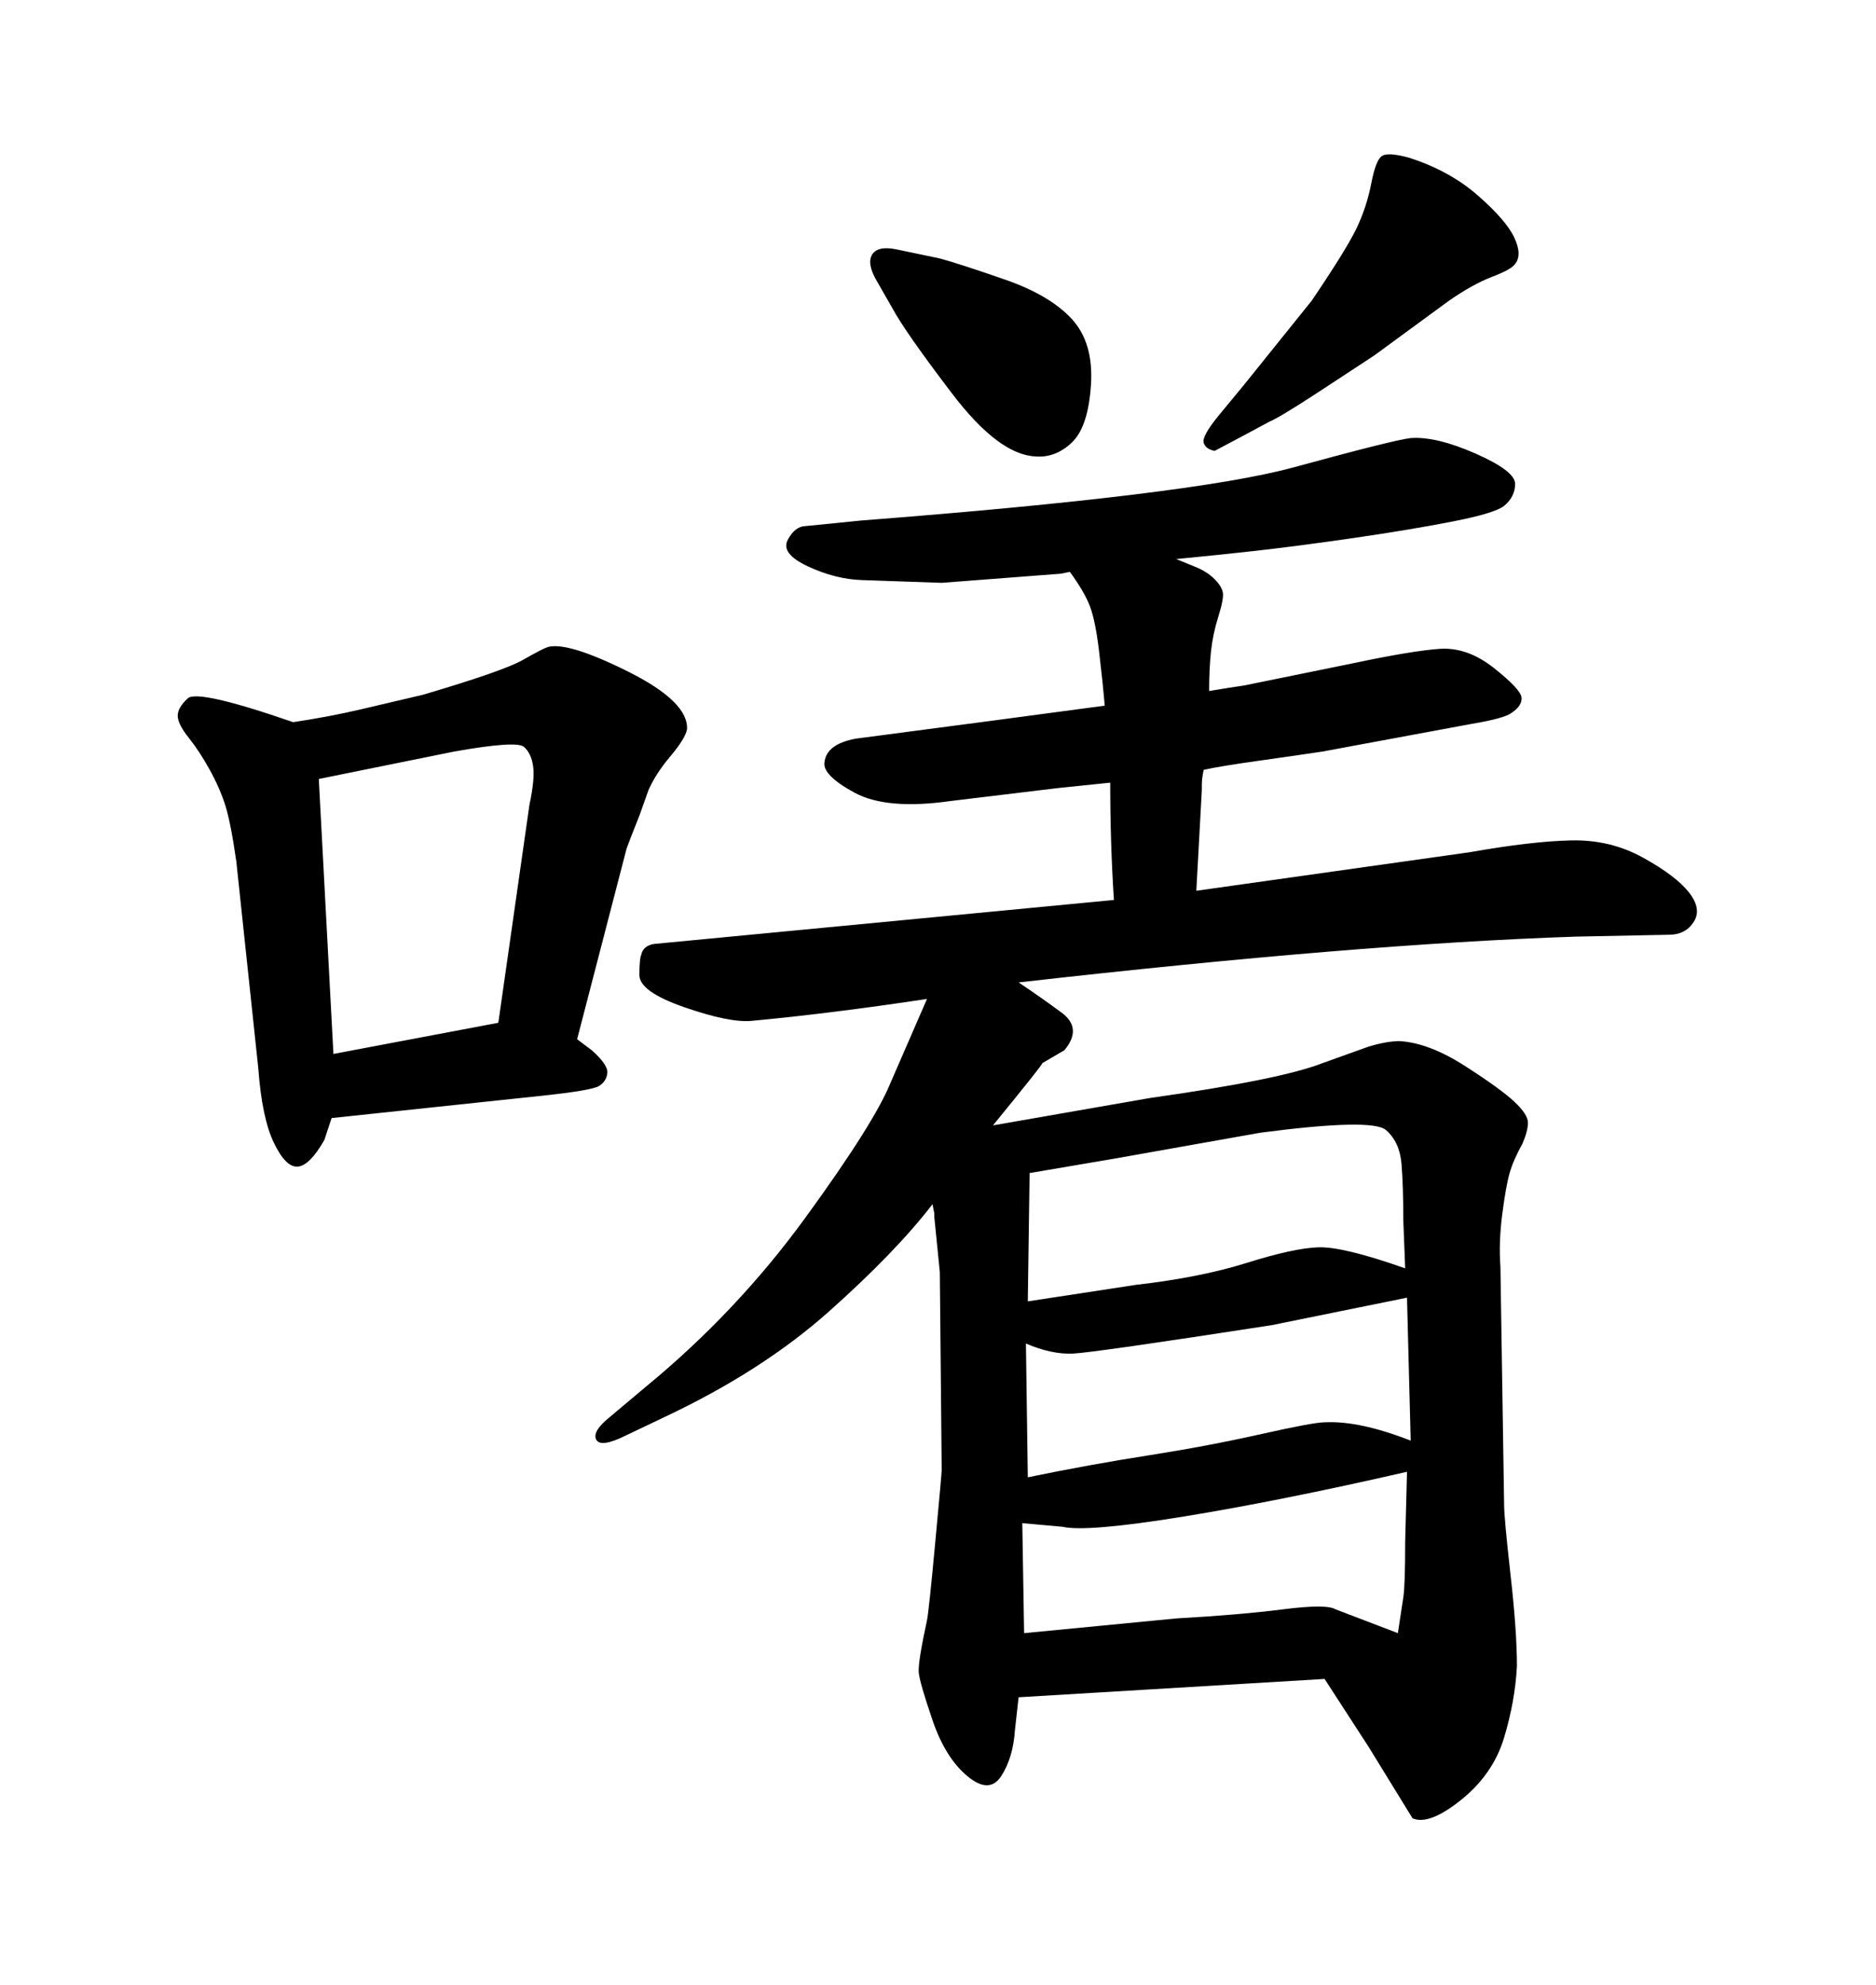 <svg xmlns="http://www.w3.org/2000/svg" xmlns:xlink="http://www.w3.org/1999/xlink" width="300" height="317.285"><path d="M159.08 115.14L176.66 112.79Q176.37 109.28 175.78 104.30Q175.20 99.32 174.32 96.97Q173.44 94.63 171.09 91.41L171.09 91.41L169.63 91.70L150.59 93.16Q142.09 92.87 137.84 92.72Q133.59 92.58 129.20 90.53Q124.80 88.48 125.98 86.28Q127.15 84.08 128.91 84.08L128.91 84.08L137.70 83.20Q190.72 79.10 206.84 74.71Q222.95 70.31 225.59 70.02L225.59 70.02Q229.69 69.73 235.99 72.51Q242.29 75.29 242.29 77.34Q242.29 79.39 240.53 80.86L240.53 80.86Q239.06 82.03 232.32 83.35Q225.59 84.67 216.50 85.99Q207.42 87.30 200.83 88.04Q194.24 88.77 188.09 89.36L188.09 89.36Q189.55 89.94 191.31 90.67Q193.07 91.41 194.24 92.58Q195.41 93.75 195.56 94.78Q195.70 95.80 194.82 98.58Q193.95 101.37 193.65 104.15Q193.36 106.93 193.36 110.45L193.36 110.45Q196.88 109.86 198.93 109.57L198.93 109.57L216.21 106.05Q225.88 104.00 230.27 103.71Q234.67 103.42 238.92 106.79Q243.16 110.16 243.31 111.47Q243.46 112.79 241.70 113.96L241.70 113.96Q240.53 114.84 235.25 115.72L235.25 115.72L211.52 120.12Q207.71 120.70 201.42 121.58Q195.12 122.46 192.48 123.05L192.48 123.05Q192.19 124.51 192.19 125.39L192.19 125.39L192.19 126.27L191.31 142.38L234.96 136.23Q244.92 134.47 251.22 134.33Q257.52 134.18 262.79 137.11Q268.07 140.04 270.12 142.68Q272.17 145.31 270.85 147.36Q269.53 149.41 266.89 149.41L266.89 149.41L251.95 149.71Q217.09 150.88 162.89 157.03L162.89 157.03Q166.41 159.38 169.78 161.87Q173.14 164.36 170.21 167.87L170.21 167.87L166.70 169.92Q166.70 170.21 158.79 179.88L158.79 179.88L183.98 175.49Q204.79 172.56 211.52 169.92L211.52 169.92L218.85 167.29Q221.78 166.41 223.83 166.41L223.83 166.41Q228.52 166.70 234.23 170.36Q239.94 174.02 242.14 176.07Q244.34 178.13 244.34 179.44Q244.34 180.76 243.46 182.81L243.46 182.81Q241.99 185.45 241.41 187.50Q240.82 189.55 240.23 194.09Q239.65 198.63 239.94 202.44L239.94 202.44L240.53 240.53Q240.53 242.58 241.55 251.66Q242.58 260.74 242.58 266.31L242.58 266.31Q242.29 271.88 240.53 277.73Q238.77 283.59 233.64 287.70Q228.52 291.80 225.88 290.63L225.88 290.63L218.85 279.20L211.82 268.36L162.89 271.29L162.30 276.56Q162.01 280.96 160.11 283.89Q158.20 286.82 154.69 283.89L154.69 283.89Q151.17 280.96 149.12 274.95Q147.07 268.95 146.92 267.33Q146.78 265.72 148.24 258.98L148.24 258.98Q148.54 257.52 149.56 246.53Q150.59 235.55 150.59 234.96L150.59 234.96L150.29 203.32L149.41 194.53Q149.41 194.24 149.41 193.95L149.41 193.95L149.12 192.48Q143.26 200.10 132.57 209.62Q121.88 219.14 106.35 226.46L106.35 226.46L100.20 229.39Q96.09 231.45 95.36 230.13Q94.63 228.81 97.56 226.46L97.56 226.46L103.13 221.78Q117.77 209.77 128.76 194.68Q139.75 179.59 142.38 173.14L142.38 173.14L148.24 159.67Q132.71 162.01 120.12 163.18L120.12 163.18Q116.60 163.48 109.42 160.99Q102.25 158.50 102.25 155.86Q102.25 153.22 102.54 152.64L102.54 152.64Q102.83 151.17 104.59 150.88L104.59 150.88L178.13 143.85Q177.54 134.77 177.54 125.10L177.54 125.10L169.04 125.98L152.05 128.03Q141.80 129.49 136.67 126.71Q131.54 123.93 131.84 121.88L131.84 121.88Q132.13 118.95 136.82 118.07L136.82 118.07L159.08 115.14ZM163.48 243.46L163.77 261.04L188.09 258.69Q198.34 258.11 205.22 257.23Q212.11 256.35 213.57 257.23L213.57 257.23L223.54 261.04Q224.12 257.23 224.41 255.32Q224.71 253.42 224.71 246.39L224.71 246.39L225 235.25Q204.49 239.94 189.11 242.43Q173.73 244.92 169.92 244.04L169.92 244.04L163.48 243.46ZM164.06 214.75L164.36 236.13Q174.32 234.08 183.69 232.62Q193.07 231.15 201.56 229.25Q210.06 227.34 211.82 227.34L211.82 227.34Q217.38 227.05 225.59 230.27L225.59 230.27L225 207.42L203.32 211.82Q174.90 216.21 171.53 216.36Q168.16 216.50 164.06 214.75L164.06 214.75ZM164.65 187.50L164.36 208.01L181.64 205.37Q191.89 204.20 199.37 201.86Q206.84 199.51 210.79 199.37Q214.75 199.22 224.71 202.73L224.71 202.73L224.41 195.12Q224.41 189.55 224.12 186.04Q223.83 182.52 221.63 180.62Q219.43 178.71 201.56 181.05L201.56 181.05L178.42 185.16L164.65 187.50ZM86.13 175.20L53.03 178.71L51.86 182.23Q49.51 186.33 47.61 186.47Q45.70 186.62 43.80 182.67Q41.89 178.71 41.31 170.80L41.31 170.80L37.79 137.70Q36.91 131.54 36.04 128.76Q35.16 125.98 33.54 123.05Q31.93 120.12 30.18 117.92Q28.42 115.72 28.42 114.40Q28.42 113.09 30.03 111.62Q31.64 110.16 46.88 115.43L46.88 115.43Q52.73 114.55 57.71 113.38L57.71 113.38L67.68 111.04Q80.57 107.23 83.64 105.47Q86.72 103.71 87.60 103.42L87.60 103.42Q90.82 102.54 100.49 107.37Q110.16 112.21 109.86 116.60L109.86 116.60Q109.57 118.07 107.23 120.85Q104.88 123.63 103.71 126.27L103.71 126.27L102.25 130.37Q100.49 134.77 100.20 135.64L100.20 135.64L92.29 166.11L94.63 167.87Q97.27 170.21 97.12 171.53Q96.97 172.85 95.80 173.58Q94.63 174.32 86.13 175.20L86.13 175.20ZM50.98 124.51L53.32 168.46L79.69 163.48L84.67 128.61Q85.55 124.51 85.25 122.46Q84.96 120.41 83.79 119.38Q82.62 118.36 72.66 120.12L72.66 120.12L50.98 124.51ZM142.68 49.22L142.68 49.22L140.33 45.12Q138.57 42.19 139.45 40.72Q140.33 39.26 143.26 39.84L143.26 39.84L150.29 41.31Q153.52 42.19 160.69 44.68Q167.87 47.17 171.39 50.98Q174.90 54.79 174.46 61.52Q174.02 68.26 171.39 70.75Q168.75 73.24 165.53 72.95L165.53 72.95Q159.67 72.66 152.20 62.84Q144.73 53.03 142.68 49.22ZM203.03 67.38L203.03 67.38L199.22 69.43L194.24 72.07Q192.77 71.78 192.48 70.75Q192.19 69.73 194.82 66.50L194.82 66.50L198.93 61.52L209.77 48.05Q215.33 39.84 216.94 36.47Q218.55 33.11 219.29 29.30Q220.02 25.49 221.04 24.90Q222.07 24.32 225.29 25.20L225.29 25.20Q231.74 27.25 236.28 31.20Q240.82 35.16 242.14 37.94Q243.46 40.72 242.29 42.19L242.29 42.19Q241.70 43.07 238.62 44.24Q235.55 45.41 231.74 48.05L231.74 48.05L219.73 56.84L210.35 62.99Q204.49 66.80 203.03 67.38Z"/></svg>